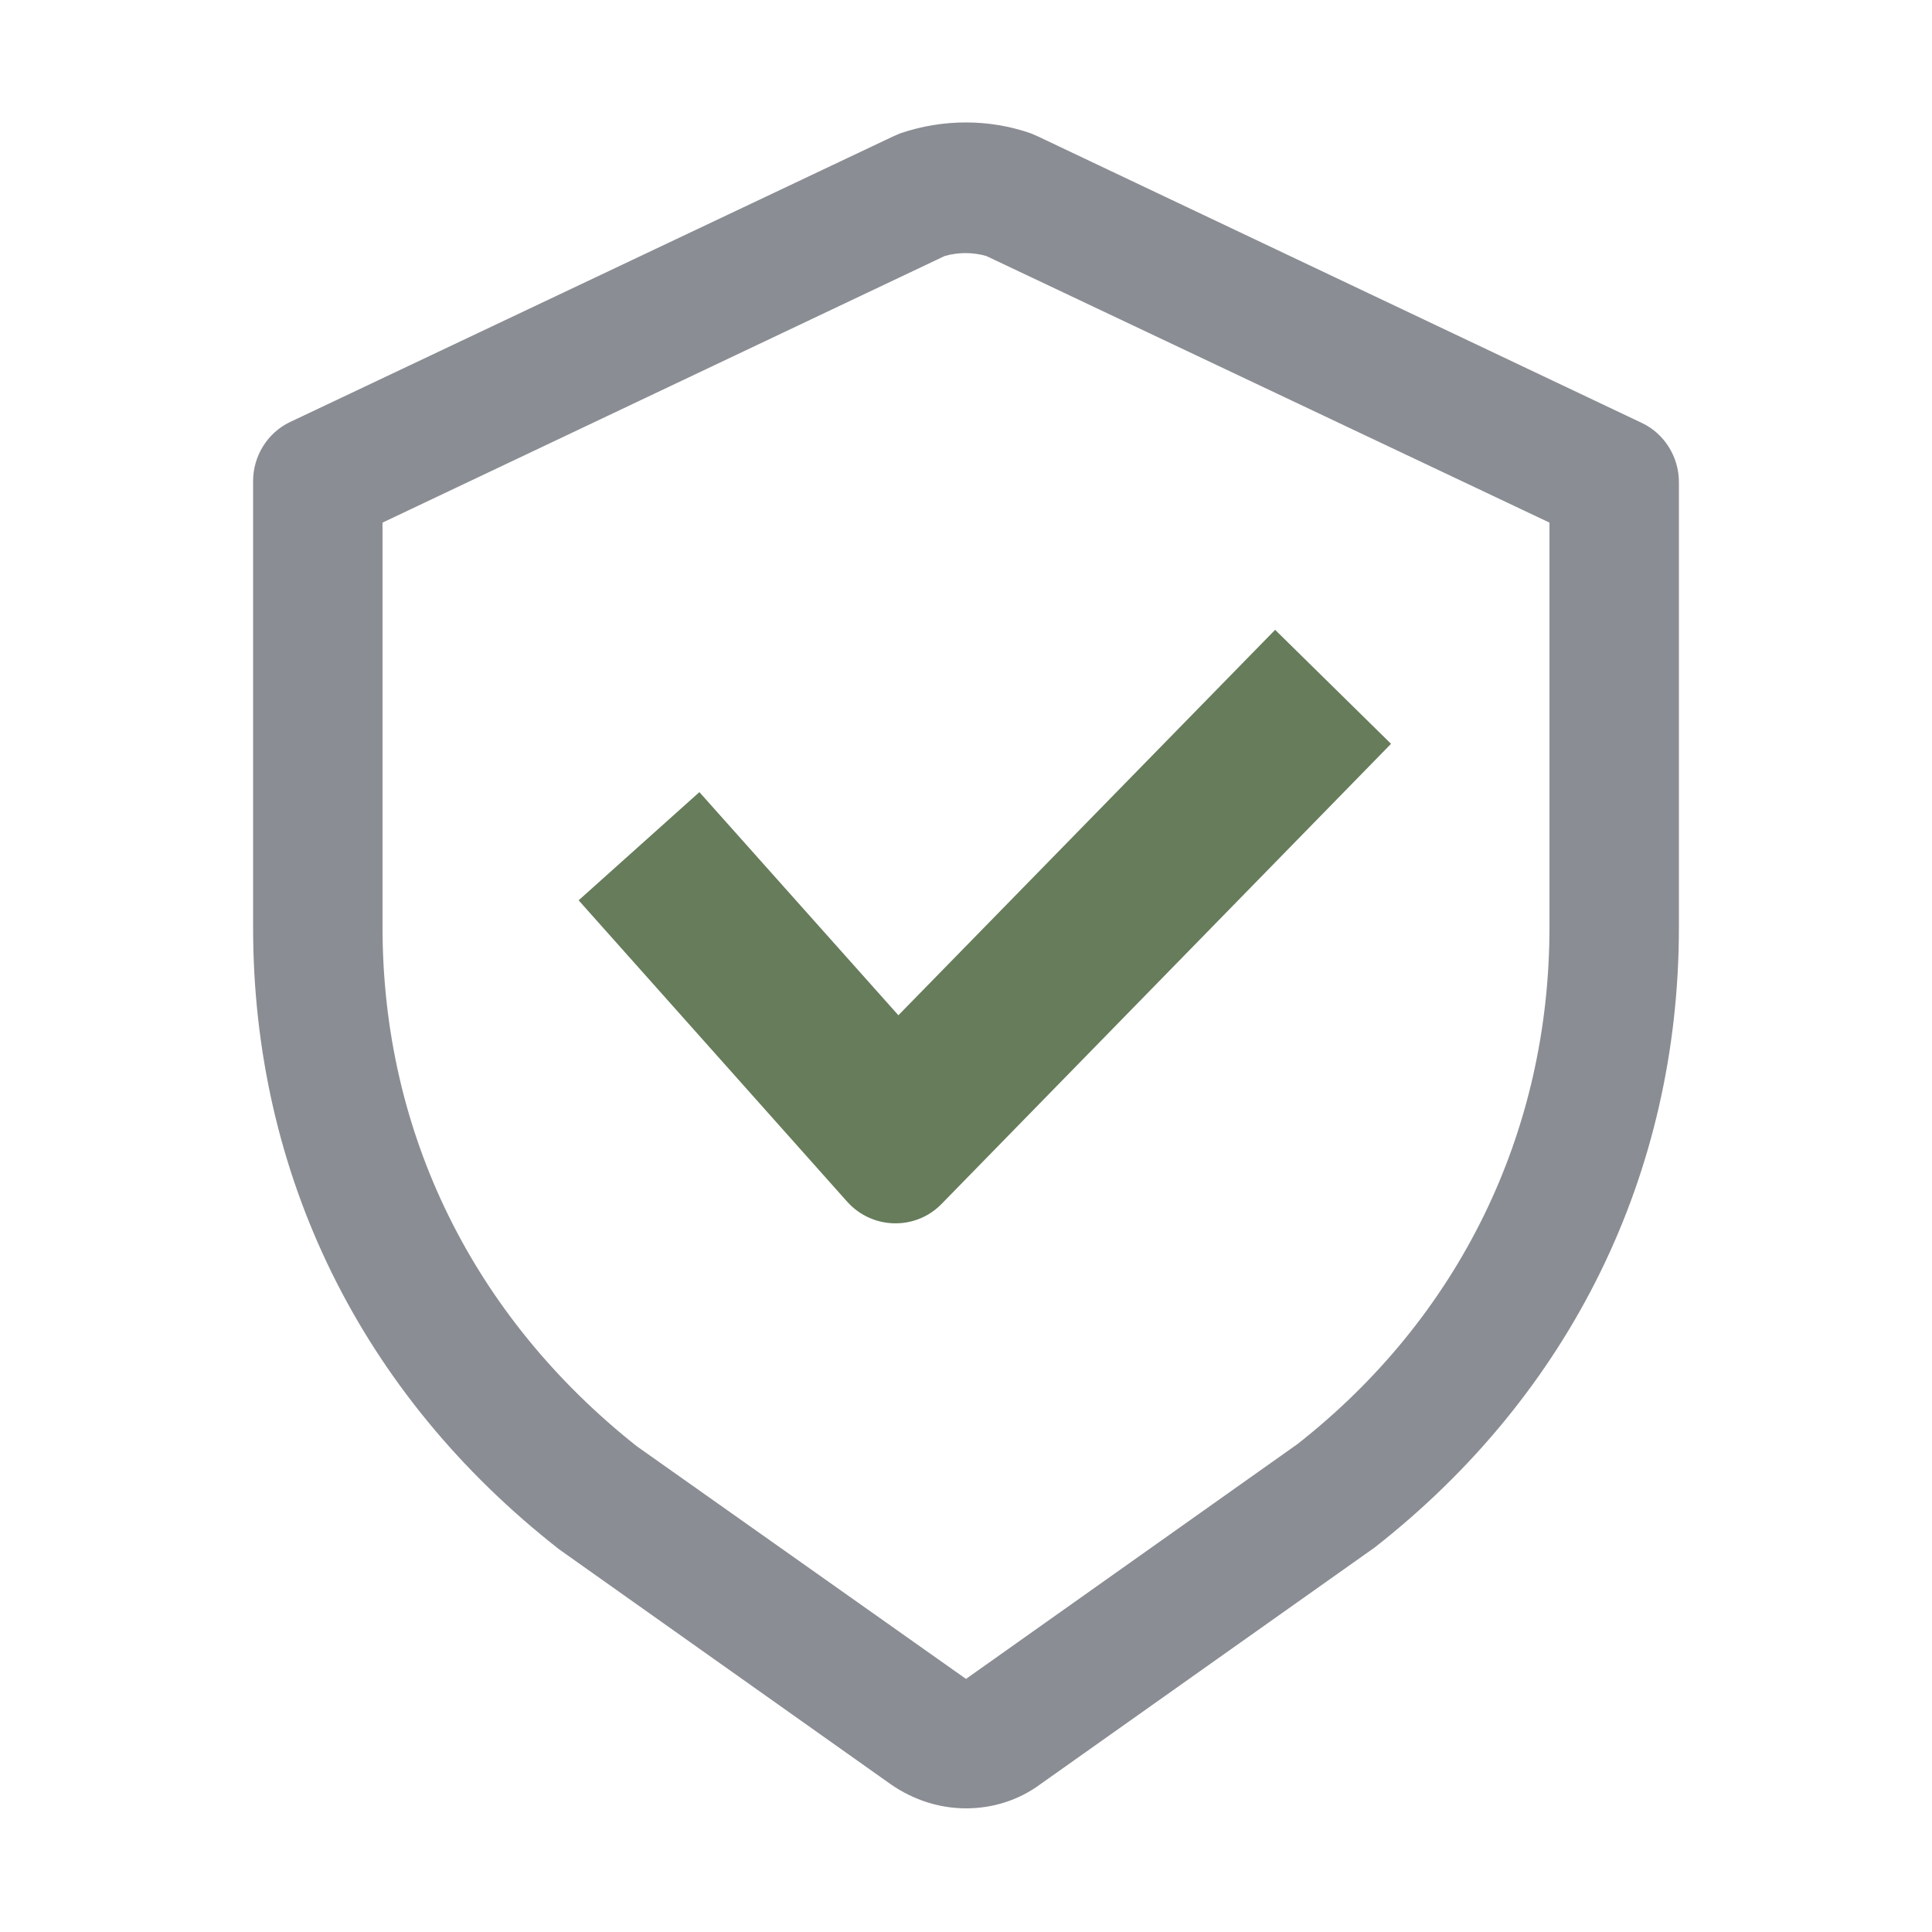 <?xml version="1.0" encoding="utf-8"?>
<!-- Generator: Adobe Illustrator 23.0.0, SVG Export Plug-In . SVG Version: 6.00 Build 0)  -->
<svg version="1.1" id="图层_1" xmlns="http://www.w3.org/2000/svg" xmlns:xlink="http://www.w3.org/1999/xlink" x="0px" y="0px"
	 viewBox="0 0 200 200" style="enable-background:new 0 0 200 200;" xml:space="preserve">
<style type="text/css">
	.st0{fill:#8A8D93;}
	.st1{fill:#667C5B;}
</style>
<path class="st0" d="M100,187.2c-2.8,0-5.5-0.9-7.8-2.5l-34.3-24.3C37.3,144.3,26.2,121.5,26.2,96V49.8c0-2.6,1.5-5,3.8-6.1
	l62.5-29.6c0.2-0.1,0.5-0.2,0.7-0.3c4.4-1.5,9.2-1.5,13.5,0c0.2,0.1,0.5,0.2,0.7,0.3L170,43.8c2.3,1.1,3.8,3.5,3.8,6.1V96
	c0,25.5-11.2,48.3-31.5,64.2l-34.6,24.5C105.4,186.4,102.7,187.2,100,187.2z M39.6,54.1V96c0,21.3,9.4,40.3,26.3,53.7l34.1,24.1
	l34.3-24.3c16.7-13.1,26.1-32.2,26.1-53.5V54.1l-58.3-27.6c-1.4-0.4-2.9-0.4-4.3,0L39.6,54.1z"/>
<path class="st1" d="M87.7,124.4L59.9,93.2l12.5-11.2L93,105.1l39-39.9L144,77l-46.5,47.6C94.8,127.4,90.3,127.3,87.7,124.4
	L87.7,124.4z"/>
</svg>
